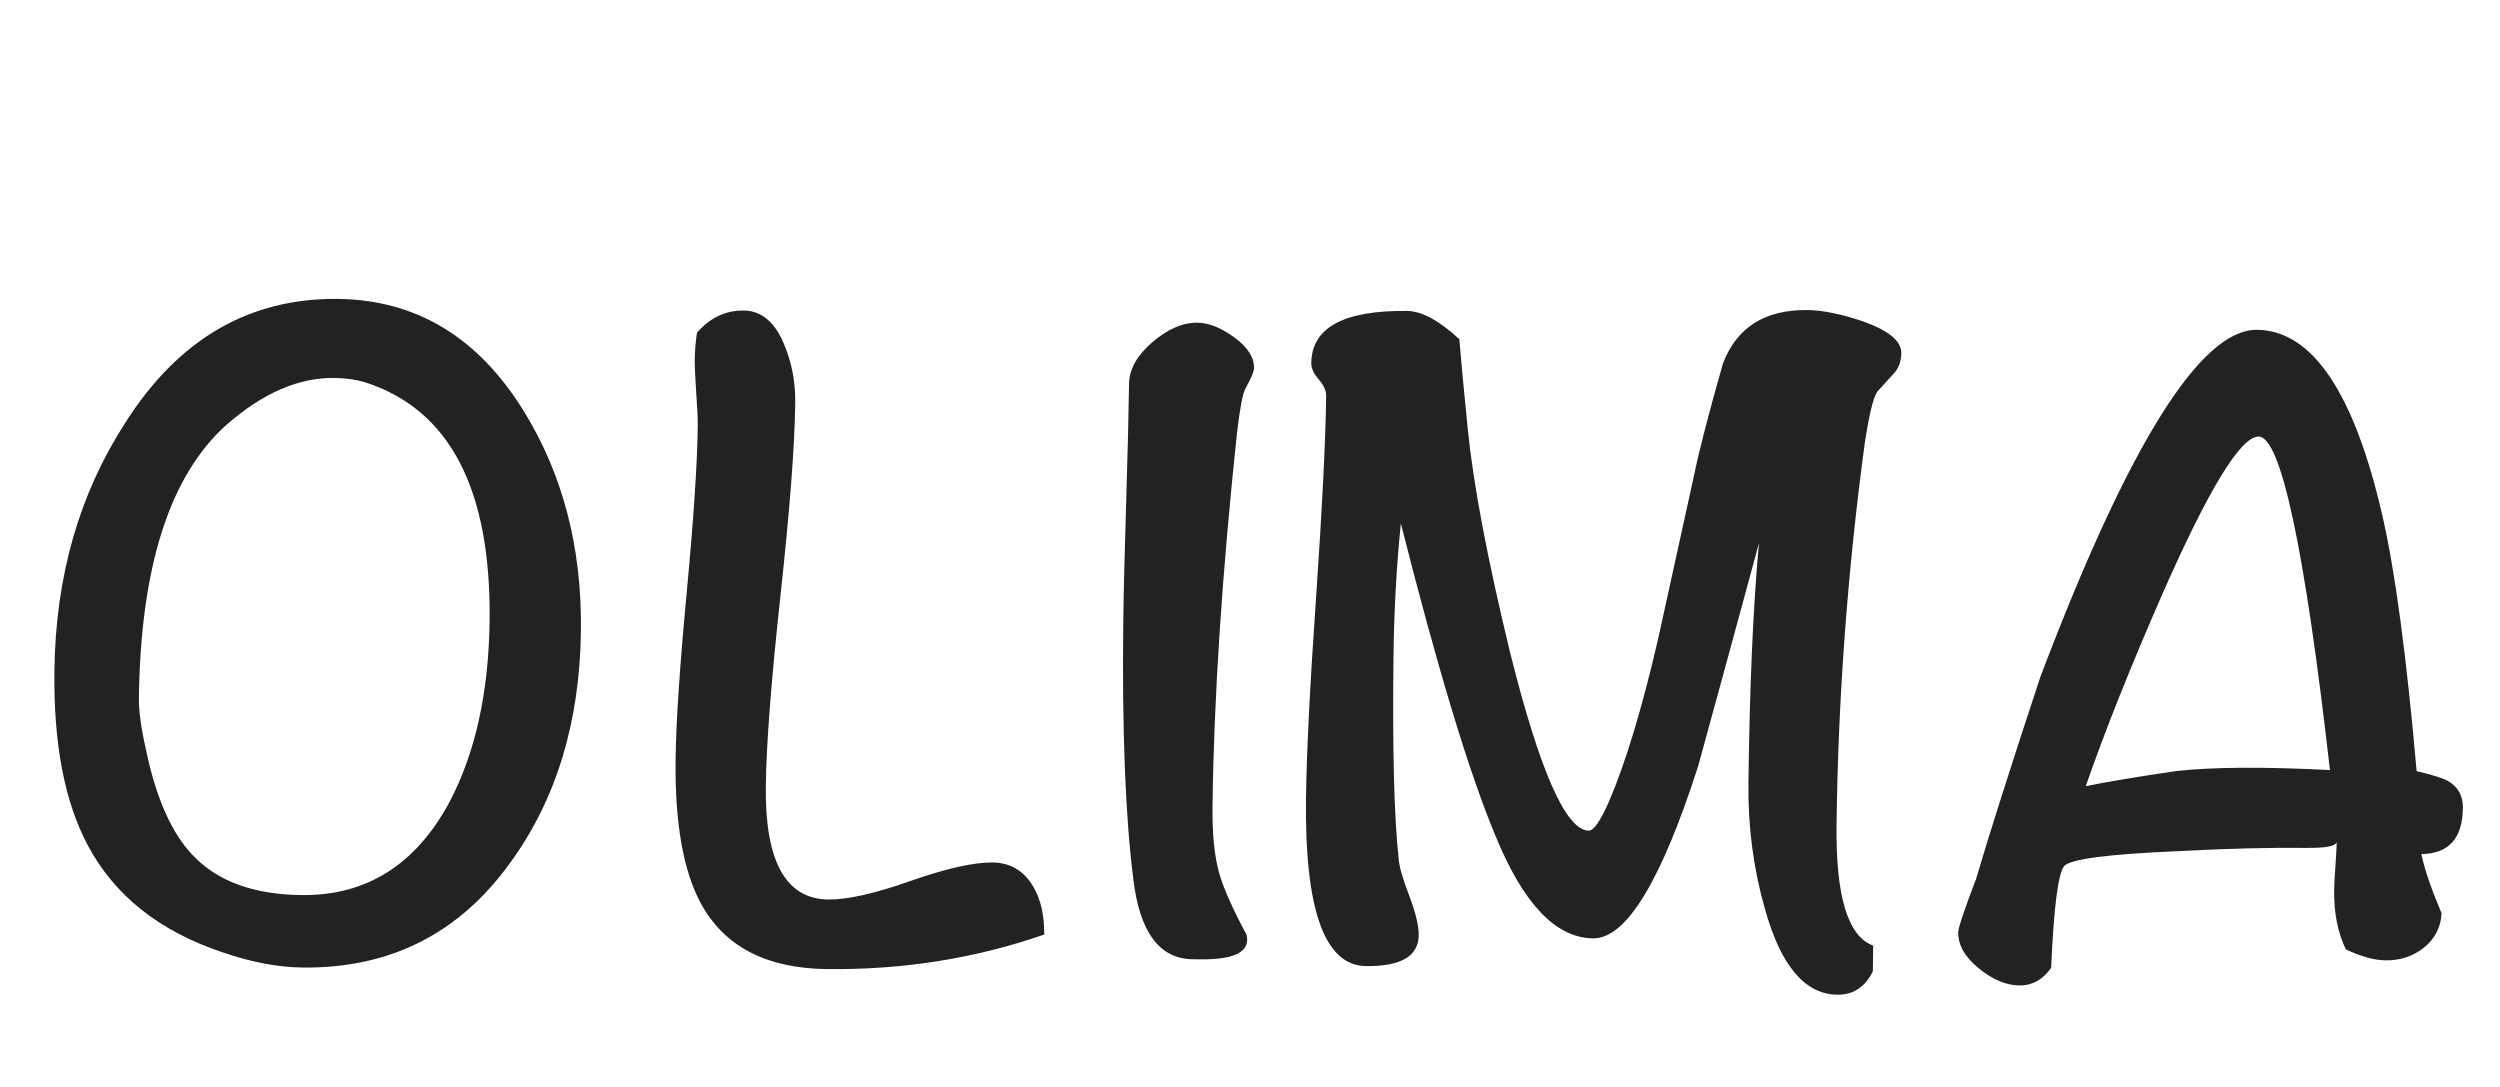 <svg width="92" height="40" viewBox="0 0 92 40" fill="none" xmlns="http://www.w3.org/2000/svg">
<path fill-rule="evenodd" clip-rule="evenodd" d="M18.017 22.852C18.076 17.989 16.544 15.06 13.423 14.064C13.095 13.967 12.724 13.914 12.304 13.908C10.991 13.893 9.678 14.463 8.354 15.616C6.25 17.484 5.17 20.849 5.111 25.712C5.106 26.156 5.189 26.776 5.369 27.575C5.743 29.378 6.324 30.682 7.109 31.487C8.01 32.435 9.337 32.917 11.09 32.939C13.474 32.968 15.288 31.833 16.532 29.532C17.489 27.723 17.985 25.493 18.017 22.852ZM21.378 23.208C21.338 26.574 20.472 29.417 18.786 31.735C16.907 34.355 14.354 35.643 11.128 35.605C10.217 35.594 9.236 35.406 8.187 35.044C5.86 34.266 4.203 32.95 3.221 31.09C2.374 29.491 1.969 27.358 2.002 24.691C2.043 21.232 2.908 18.193 4.602 15.571C6.555 12.484 9.17 10.961 12.443 11C15.317 11.036 17.593 12.409 19.268 15.117C20.711 17.45 21.416 20.147 21.378 23.208ZM38.427 34.391C35.891 35.272 33.221 35.696 30.416 35.662C28.218 35.635 26.683 34.845 25.816 33.291C25.151 32.091 24.833 30.31 24.862 27.948C24.878 26.572 25.015 24.527 25.27 21.817C25.524 19.11 25.661 17.065 25.677 15.685C25.68 15.427 25.662 15.02 25.621 14.456C25.582 13.895 25.564 13.475 25.568 13.194C25.571 12.914 25.598 12.599 25.647 12.247C26.123 11.693 26.7 11.419 27.377 11.428C28.032 11.436 28.529 11.861 28.87 12.707C29.142 13.368 29.274 14.07 29.265 14.816C29.246 16.409 29.064 18.765 28.724 21.895C28.383 25.024 28.201 27.371 28.182 28.936C28.149 31.695 28.914 33.083 30.48 33.102C31.184 33.11 32.19 32.884 33.505 32.42C34.821 31.958 35.83 31.731 36.53 31.739C37.184 31.747 37.684 32.045 38.027 32.634C38.302 33.103 38.435 33.69 38.427 34.391ZM45.824 14.316C46.04 13.922 46.148 13.666 46.15 13.549C46.154 13.152 45.914 12.774 45.427 12.42C44.94 12.061 44.486 11.88 44.066 11.875C43.528 11.868 42.975 12.106 42.409 12.591C41.842 13.076 41.556 13.587 41.549 14.125C41.537 15.106 41.501 16.559 41.443 18.488C41.384 20.418 41.348 21.86 41.337 22.818C41.288 26.887 41.414 30.08 41.712 32.397C41.946 34.295 42.659 35.263 43.852 35.3L44.166 35.304C45.312 35.317 45.889 35.079 45.895 34.588C45.895 34.494 45.884 34.424 45.861 34.379C45.359 33.437 45.029 32.694 44.872 32.155C44.691 31.524 44.609 30.692 44.621 29.663C44.669 25.711 44.97 21.121 45.526 15.89C45.63 15.028 45.728 14.501 45.824 14.316ZM69.969 12.996C69.965 13.324 69.857 13.59 69.643 13.799C69.288 14.193 69.099 14.399 69.076 14.422C68.932 14.655 68.785 15.262 68.632 16.241C67.989 21.003 67.641 25.709 67.585 30.364C67.554 32.982 68.001 34.46 68.933 34.798L68.921 35.746C68.633 36.325 68.197 36.614 67.614 36.605C66.422 36.592 65.533 35.541 64.951 33.453C64.527 31.972 64.323 30.428 64.342 28.816C64.386 25.284 64.513 22.341 64.731 19.982C63.993 22.709 63.247 25.447 62.491 28.196C61.129 32.436 59.84 34.547 58.625 34.532C57.247 34.516 56.047 33.25 55.025 30.736C54.069 28.456 52.91 24.63 51.551 19.262C51.391 20.849 51.301 22.472 51.281 24.132C51.239 27.568 51.302 30.059 51.471 31.605C51.49 31.886 51.62 32.339 51.859 32.96C52.096 33.583 52.212 34.067 52.208 34.419C52.199 35.19 51.553 35.568 50.265 35.552C48.745 35.534 48.01 33.478 48.061 29.388C48.08 27.73 48.204 25.252 48.433 21.958C48.659 18.664 48.783 16.199 48.802 14.563C48.805 14.375 48.713 14.175 48.53 13.963C48.344 13.75 48.252 13.55 48.255 13.364C48.27 12.055 49.448 11.414 51.787 11.443C52.323 11.45 52.961 11.796 53.703 12.483C53.763 13.207 53.865 14.308 54.013 15.783C54.221 17.844 54.739 20.574 55.562 23.972C56.654 28.358 57.62 30.555 58.465 30.567C58.65 30.568 58.898 30.209 59.213 29.489C59.814 28.094 60.411 26.126 61.002 23.586C61.167 22.832 61.333 22.079 61.499 21.326L61.502 21.314C61.781 20.042 62.061 18.77 62.34 17.497C62.537 16.541 62.893 15.168 63.406 13.372C63.914 12.046 64.948 11.391 66.515 11.41C67.076 11.417 67.755 11.555 68.546 11.822C69.5 12.159 69.975 12.553 69.969 12.996ZM83.119 16.066C83.938 16.076 84.811 20.165 85.742 28.338C83.31 28.213 81.43 28.227 80.096 28.373C78.618 28.591 77.504 28.776 76.756 28.931C77.459 26.905 78.41 24.518 79.613 21.775C81.297 17.962 82.465 16.057 83.119 16.066ZM89.106 31.43C90.113 31.419 90.622 30.853 90.635 29.729C90.64 29.286 90.456 28.955 90.087 28.741C89.921 28.645 89.538 28.524 88.932 28.376C88.562 24.163 88.144 21.037 87.677 18.998C86.634 14.45 85.095 12.162 83.061 12.137C80.98 12.111 78.322 16.369 75.085 24.911C73.993 28.218 73.203 30.701 72.717 32.352C72.281 33.494 72.063 34.147 72.062 34.309C72.056 34.779 72.308 35.219 72.817 35.633C73.325 36.05 73.827 36.259 74.318 36.265C74.785 36.27 75.172 36.054 75.483 35.615C75.579 33.371 75.742 32.121 75.966 31.868C76.192 31.612 77.589 31.432 80.164 31.322C81.964 31.226 83.521 31.187 84.831 31.203C85.6 31.213 85.988 31.135 85.991 30.97C85.988 31.159 85.972 31.451 85.945 31.848C85.916 32.246 85.899 32.548 85.897 32.758C85.887 33.6 86.031 34.326 86.328 34.938C86.887 35.203 87.374 35.336 87.795 35.341C88.332 35.347 88.803 35.191 89.204 34.869C89.605 34.545 89.82 34.127 89.851 33.613C89.466 32.696 89.216 31.969 89.106 31.43Z" fill="#222222"/>
</svg>
